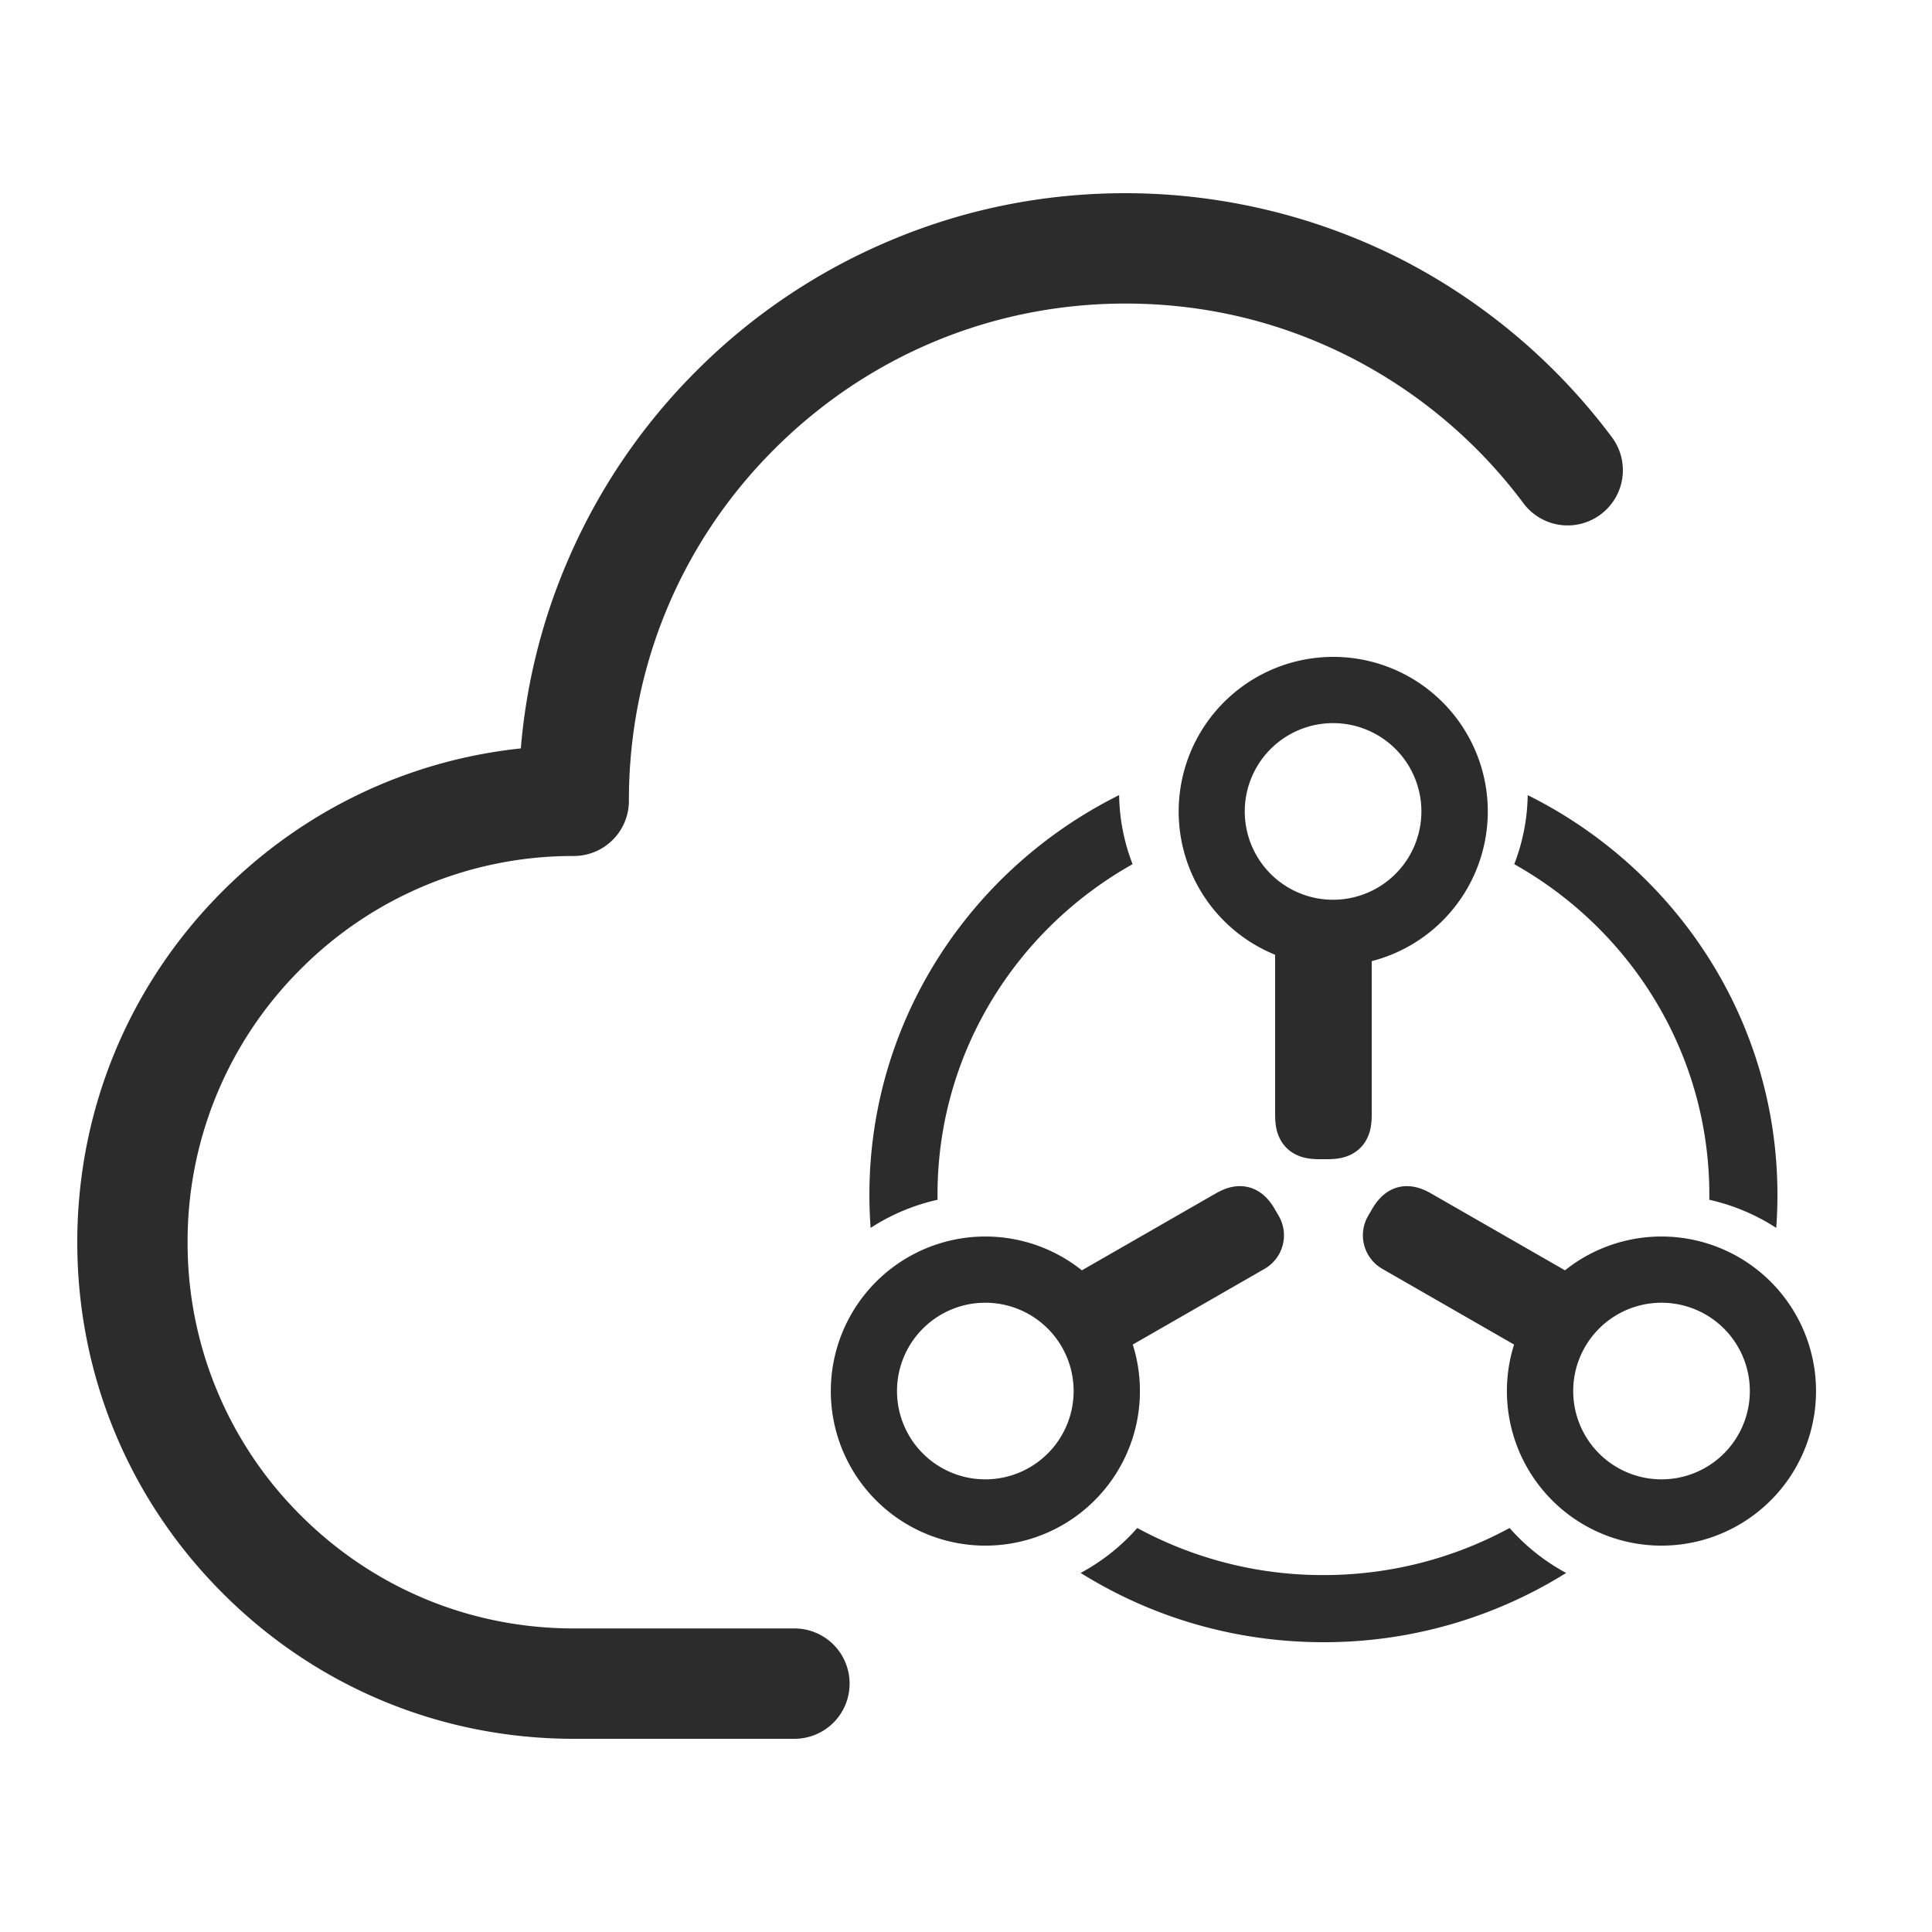 <svg xmlns="http://www.w3.org/2000/svg" xmlns:xlink="http://www.w3.org/1999/xlink" class="icon" viewBox="0 0 1024 1024" width="50" height="50"><path d="M421.059 863.109H304.108c-54.641 0-106.086-21.299-144.732-59.945A203.469 203.469 0 0 1 99.43 658.401a203.469 203.469 0 0 1 59.935-144.753 203.387 203.387 0 0 1 144.732-59.955 29.215 29.215 0 0 0 29.235-29.245v-0.358c0-70.277 27.412-136.448 77.107-186.061 49.715-49.633 115.773-77.138 186.03-77.138 42.22 0 82.606 9.687 119.88 28.785a264.684 264.684 0 0 1 91.095 77.036 29.194 29.194 0 0 0 40.94 5.939 29.204 29.204 0 0 0 5.939-40.94 324.239 324.239 0 0 0-111.288-94.126A323.174 323.174 0 0 0 596.48 102.4c-43.397 0-85.514 8.499-125.174 25.313a320.358 320.358 0 0 0-102.236 68.915 320.43 320.43 0 0 0-68.895 102.257 317.901 317.901 0 0 0-24.125 97.792c-59.658 6.298-114.944 32.614-157.972 75.571C68.372 521.964 40.96 588.124 40.96 658.412c0 70.267 27.412 136.438 77.107 186.061C167.7 894.188 233.851 921.6 304.118 921.6h116.941a29.215 29.215 0 0 0 29.245-29.245 29.215 29.215 0 0 0-29.235-29.245z" fill="#2c2c2c"></path><path d="M800.113 809.871a108.165 108.165 0 0 0 29.983 23.828A242.074 242.074 0 0 1 701.44 870.4c-47.319 0-91.443-13.455-128.666-36.71a108.339 108.339 0 0 0 30.003-23.818 205.978 205.978 0 0 0 98.662 24.955c35.779 0 69.407-9.052 98.673-24.955z m-53.791-181.176c3.779 0.113 7.67 1.26 12.237 3.891l70.912 40.714a81.92 81.92 0 1 1-26.982 39.342l-69.857-40.141a20.5 20.5 0 0 1-7.516-28.037l2.017-3.471c2.642-4.547 5.437-7.485 8.643-9.472a18.606 18.606 0 0 1 10.547-2.826z m-89.764 0c3.768-0.123 7.332 0.829 10.547 2.826 3.205 1.987 6.001 4.915 8.643 9.472l2.017 3.482a20.48 20.48 0 0 1-7.434 27.986l-0.082 0.051-69.857 40.131a81.92 81.92 0 1 1-26.982-39.342l70.912-40.724c4.567-2.621 8.458-3.768 12.237-3.891zM880.64 690.473a46.807 46.807 0 1 0 0 93.614 46.807 46.807 0 0 0 0-93.614z m-358.4 0a46.807 46.807 0 1 0 0 93.614 46.807 46.807 0 0 0 0-93.614zM593.152 419.84c0 13.455 2.529 26.327 7.137 38.195-61.747 34.683-103.393 100.157-103.393 175.227l0.01 2.642a108.544 108.544 0 0 0-35.461 14.909A240.364 240.364 0 0 1 460.8 633.262c0-92.59 53.842-172.78 132.362-211.835L593.152 419.84z m216.566 1.597C888.238 460.493 942.08 540.672 942.08 633.262c0 5.898-0.215 11.756-0.645 17.551a108.472 108.472 0 0 0-35.461-14.909l0.01-2.642c0-75.059-41.636-140.544-103.404-175.237 4.434-11.387 6.943-23.706 7.137-36.588zM706.56 348.16a81.92 81.92 0 0 1 20.48 161.26v81.265c0 6.083-0.952 9.902-2.734 13.24-1.782 3.338-4.403 5.96-7.741 7.741-3.338 1.782-7.158 2.734-13.24 2.734h-3.768c-6.083 0-9.902-0.952-13.24-2.734a18.606 18.606 0 0 1-7.741-7.741c-1.782-3.338-2.734-7.158-2.734-13.24v-84.644A81.951 81.951 0 0 1 706.56 348.16z m0 35.113a46.807 46.807 0 1 0 0 93.614 46.807 46.807 0 0 0 0-93.614z" fill="#2c2c2c"></path></svg>